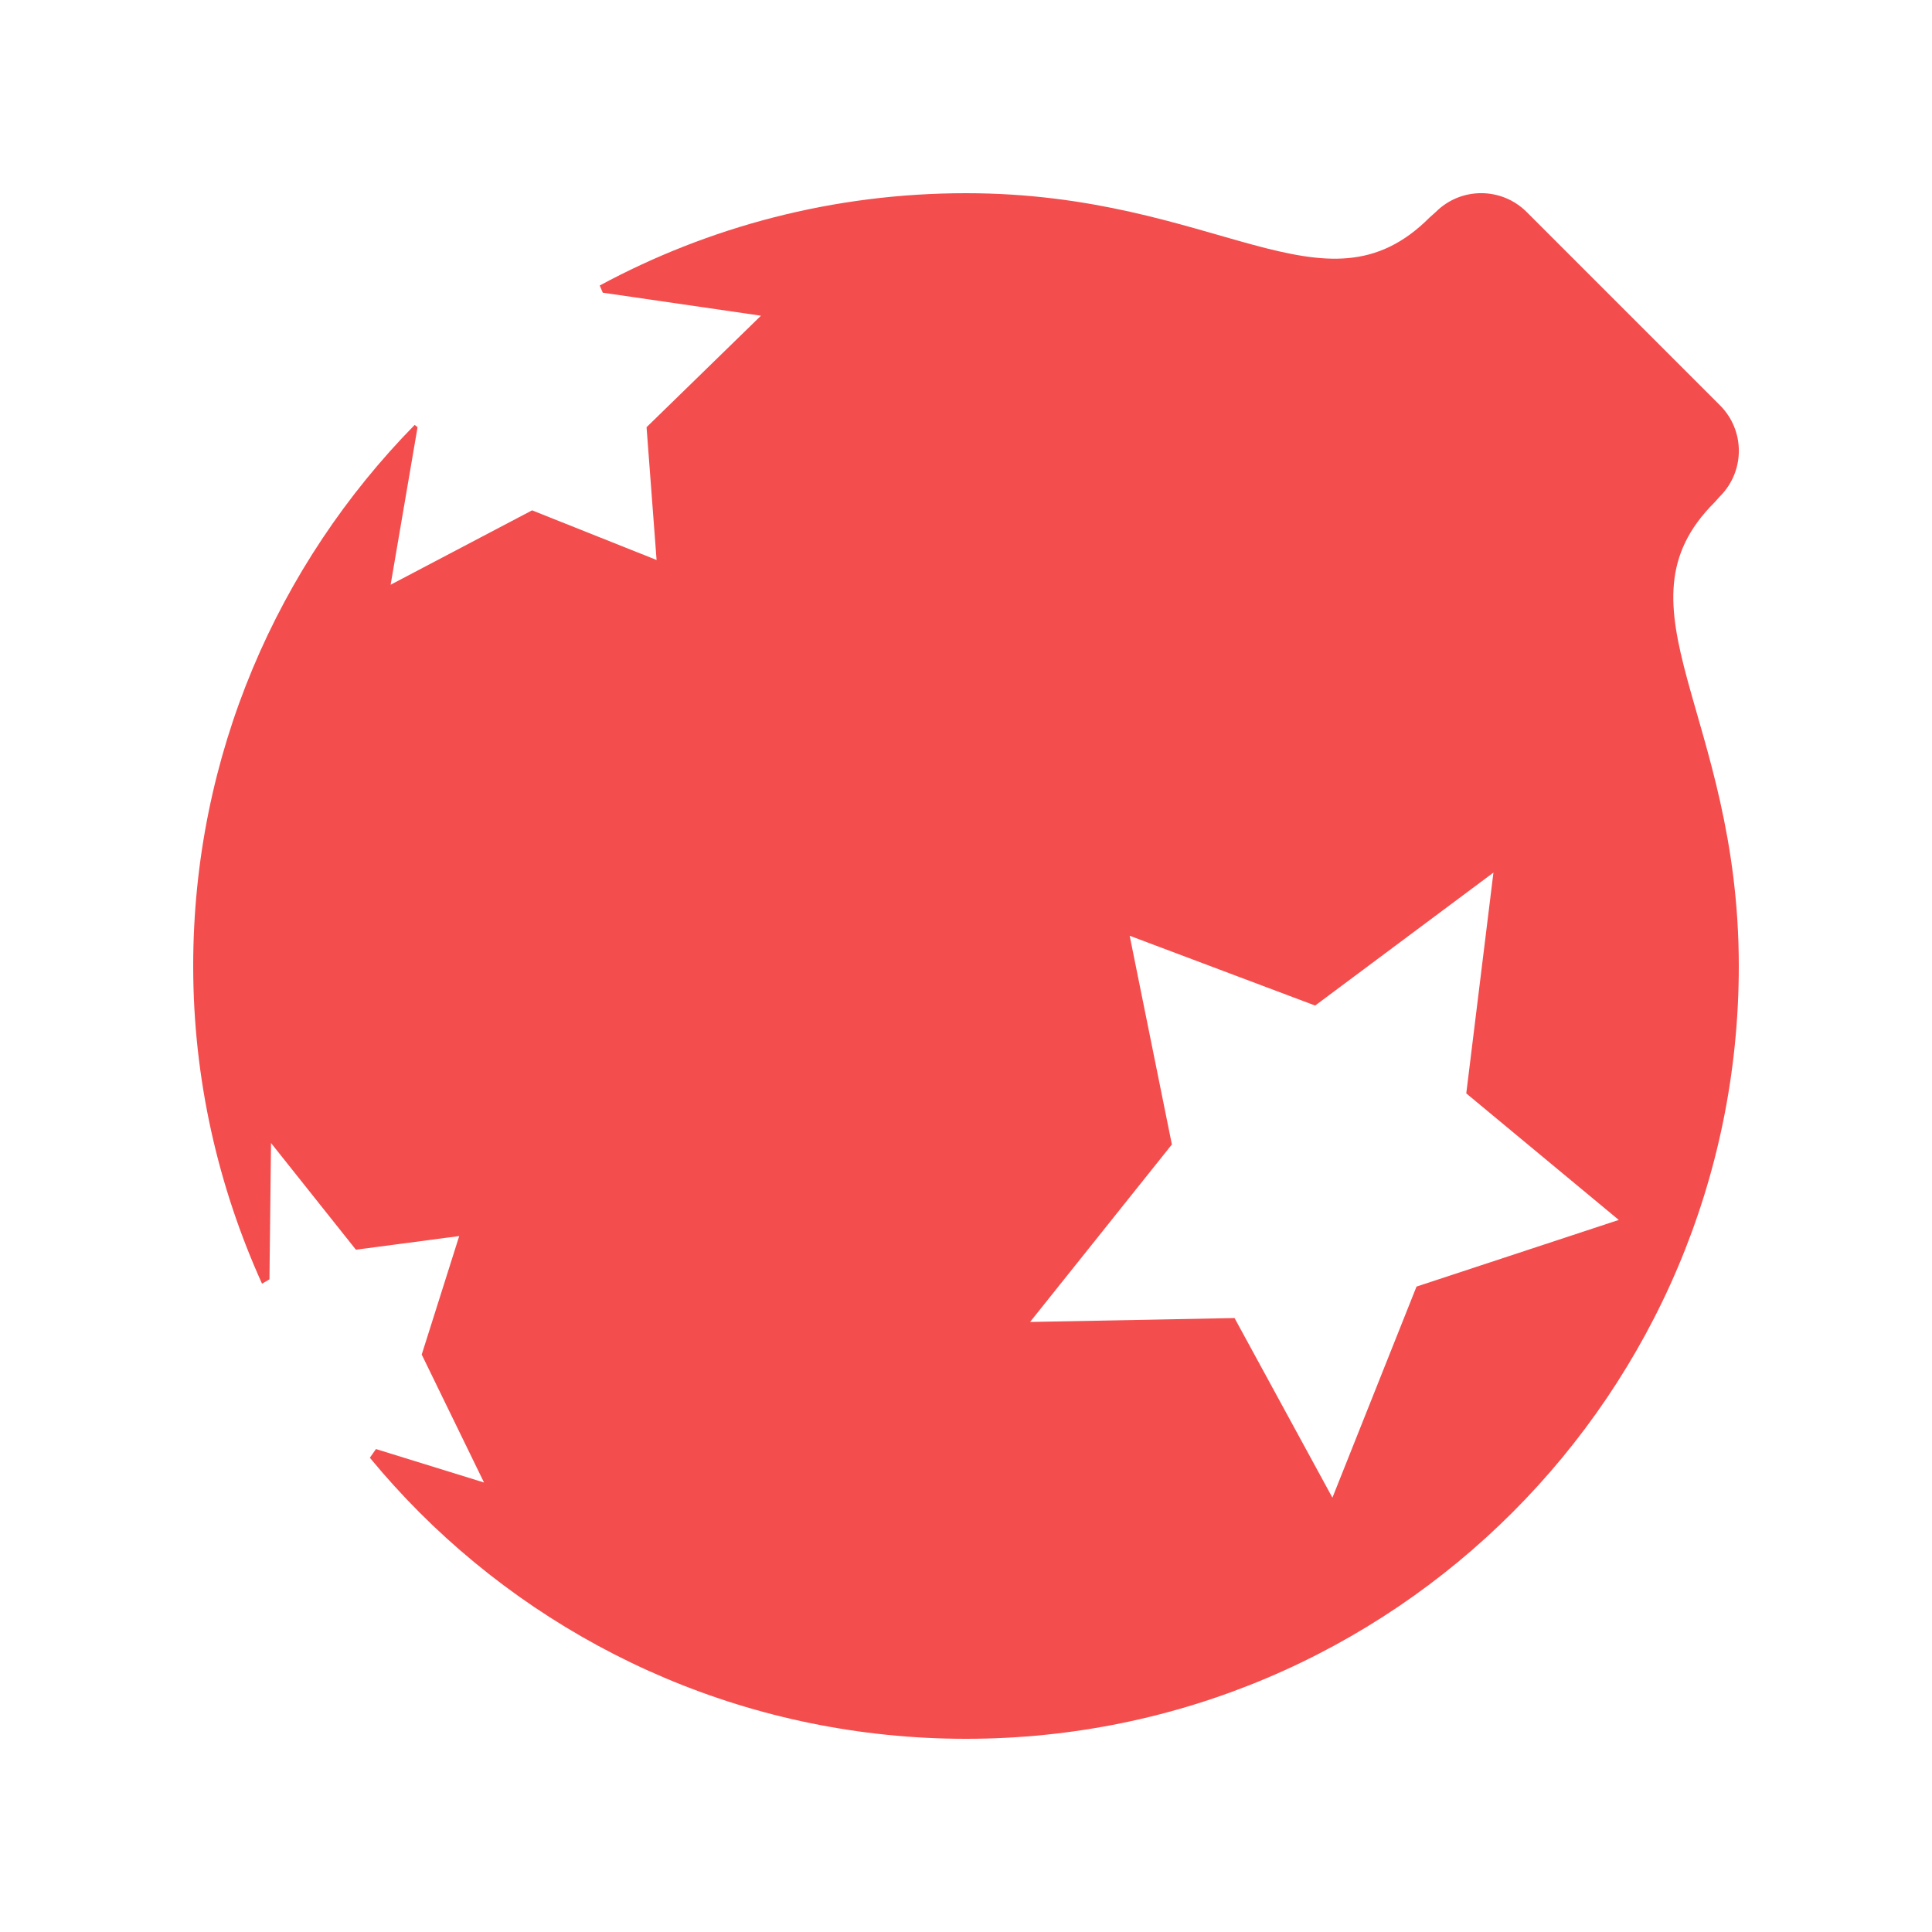 <?xml version="1.0" encoding="UTF-8"?> <svg xmlns="http://www.w3.org/2000/svg" width="32" height="32" viewBox="0 0 32 32" fill="none"> <path d="M28.396 8.323L28.488 8.221C28.905 7.804 28.905 7.129 28.488 6.713C28.28 6.505 25.496 3.721 25.288 3.513C24.871 3.095 24.195 3.095 23.779 3.513L23.677 3.604C21.937 5.344 20.178 3.2 16 3.2C13.804 3.2 11.739 3.755 9.933 4.729L9.984 4.848L12.604 5.229L10.709 7.076L10.875 9.275L8.813 8.453L6.47 9.685L6.916 7.076L6.868 7.038C4.602 9.347 3.2 12.509 3.2 16C3.2 17.877 3.614 19.655 4.34 21.262L4.463 21.19L4.489 18.932L5.895 20.699L7.606 20.473L6.985 22.436L8.017 24.555L6.227 24.001L6.126 24.145C6.386 24.46 6.66 24.762 6.948 25.051C9.265 27.367 12.465 28.8 16 28.8C23.069 28.8 28.8 23.069 28.8 16C28.8 11.822 26.656 10.063 28.396 8.323ZM23.462 21.31L22.069 24.806L20.448 21.831L17.061 21.896L19.41 18.956L18.711 15.499L21.783 16.655L24.736 14.453L24.286 18.11L26.812 20.206L23.462 21.31Z" fill="#F44D4D"></path> </svg> 